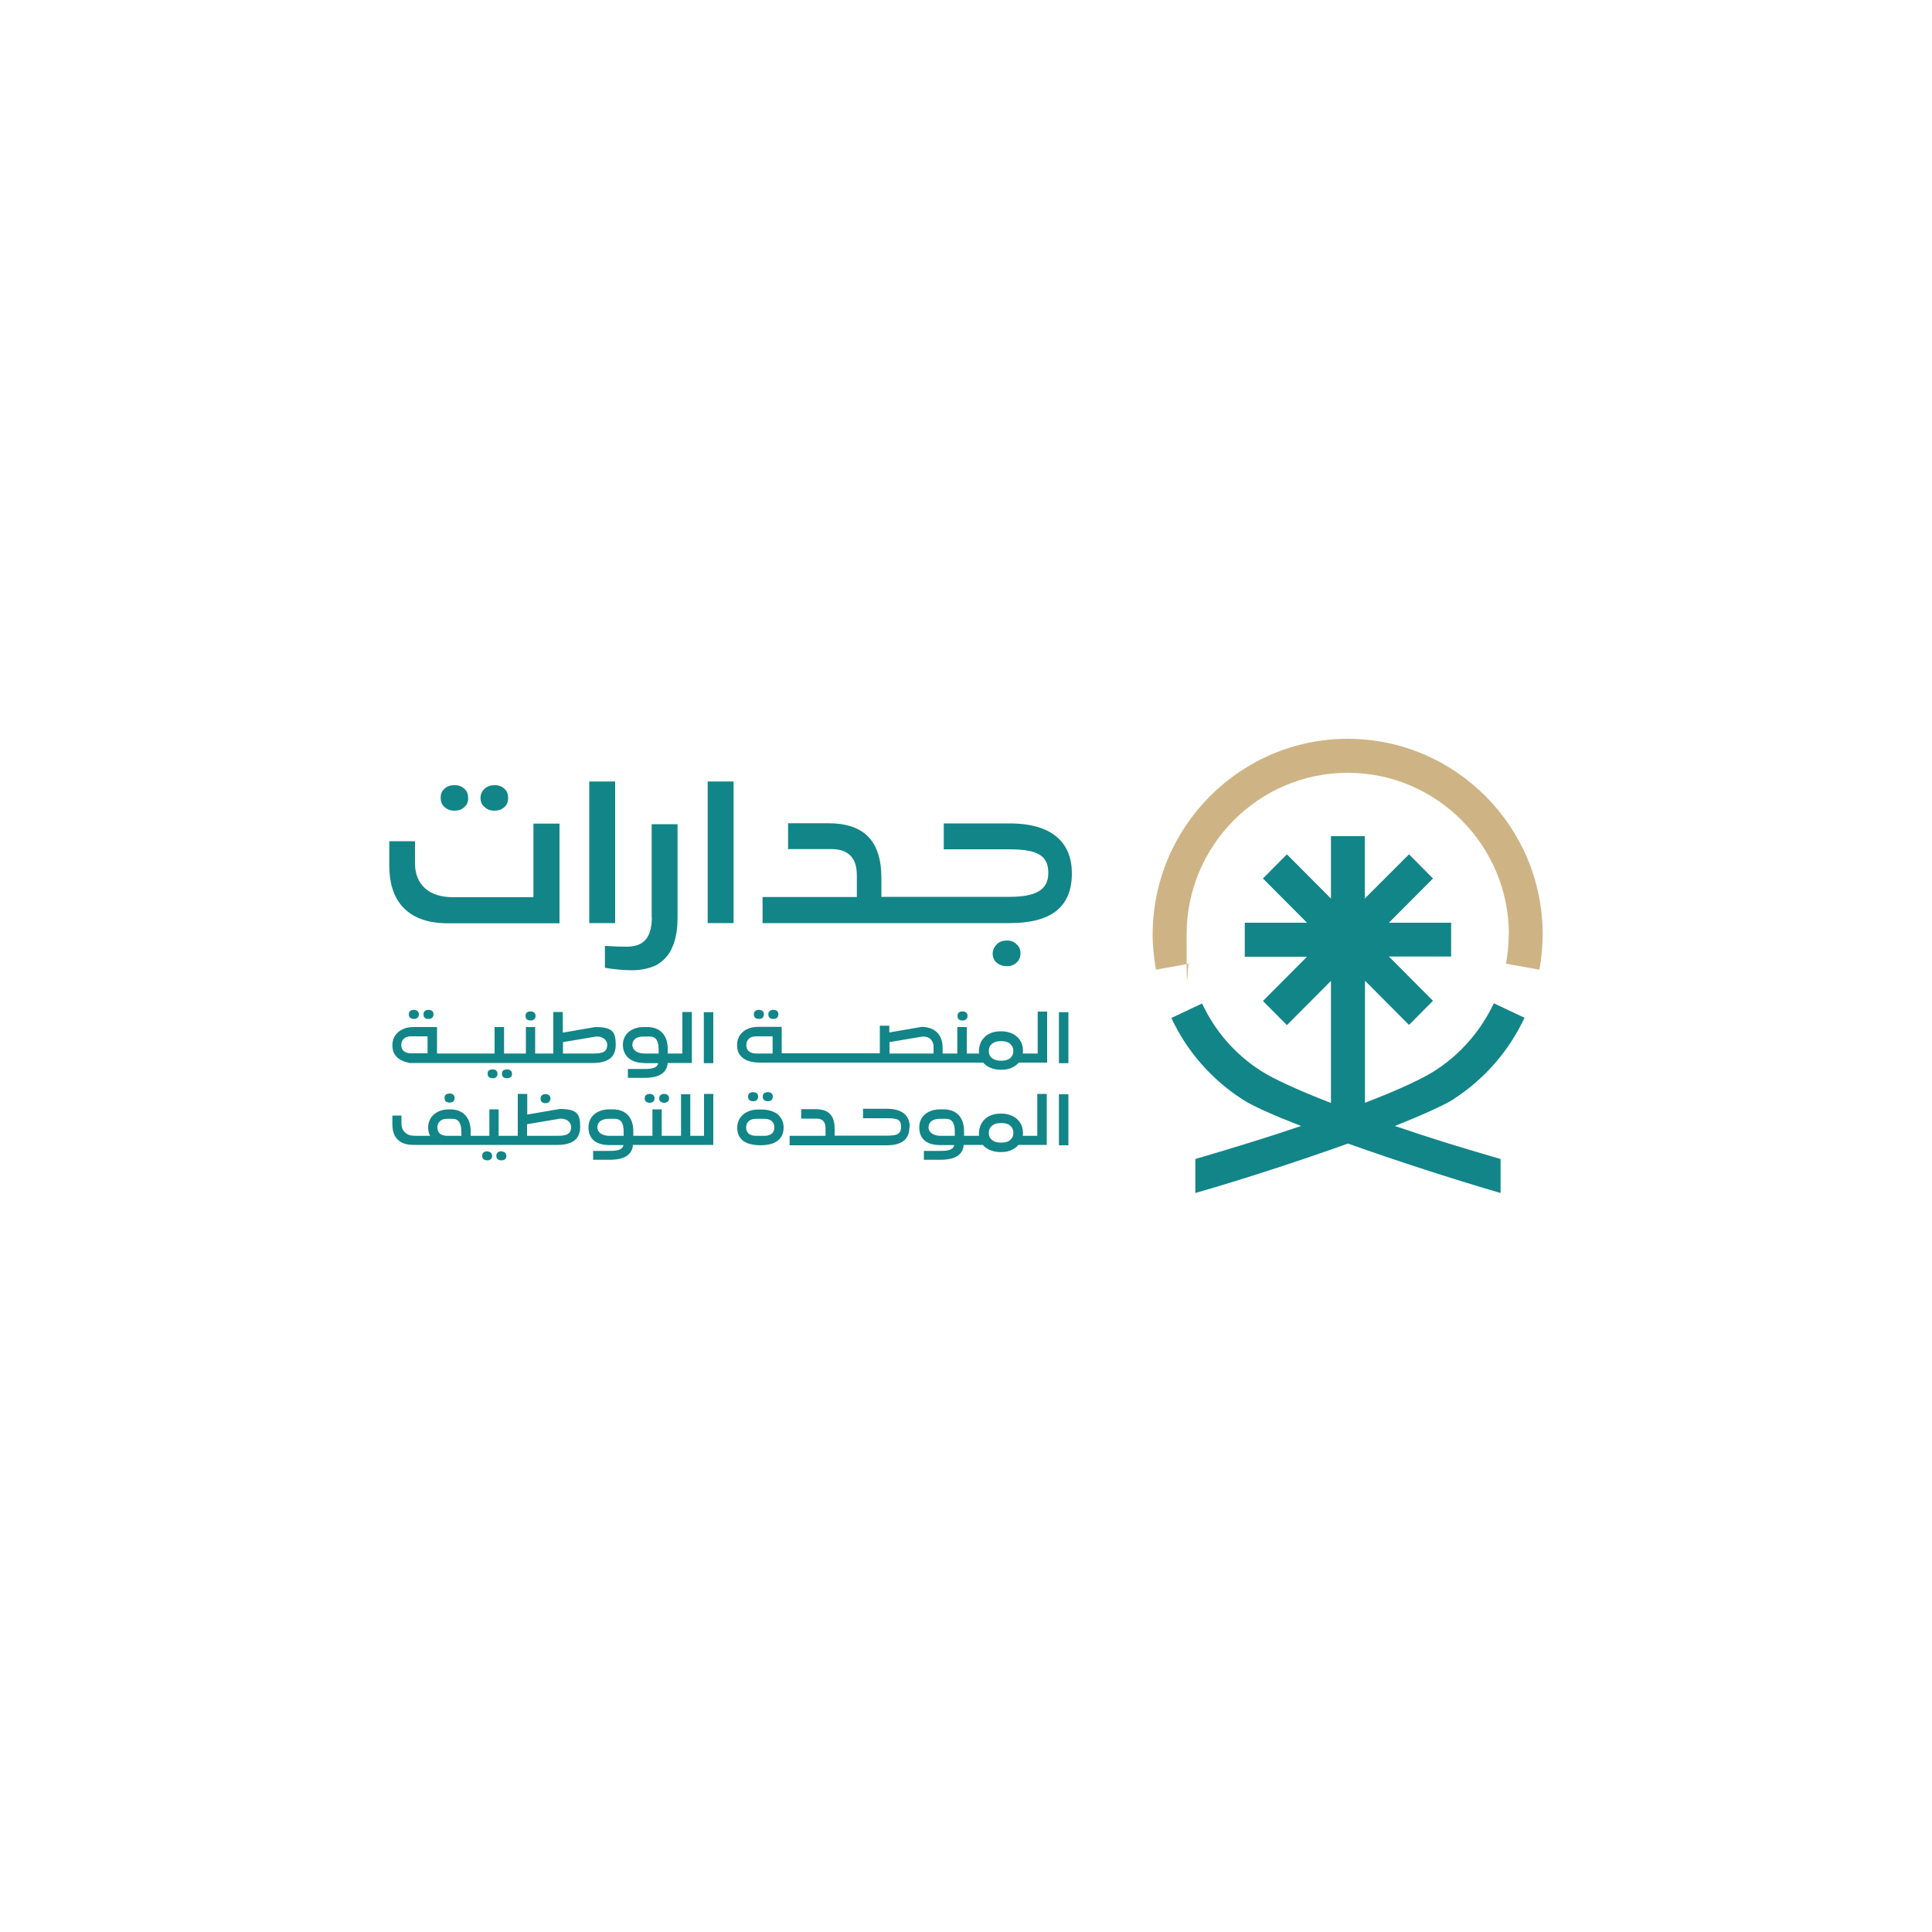 <?xml version="1.0" encoding="UTF-8"?>
<svg xmlns="http://www.w3.org/2000/svg" version="1.1" viewBox="0 0 1000 1000">
  <defs>
    <style>
      .cls-1 {
        fill: #ceb485;
      }

      .cls-2 {
        fill: #128588;
      }
    </style>
  </defs>
  <!-- Generator: Adobe Illustrator 28.6.0, SVG Export Plug-In . SVG Version: 1.2.0 Build 709)  -->
  <g>
    <g id="Layer_1">
      <g>
        <path class="cls-1" d="M798.5,483.7c-.1,6.2-.6,12.3-1.7,18.2l-17.3-3.1c.9-4.9,1.4-10,1.4-15.1h.1c0-46.1-37.4-83.7-83.4-83.7s-83.4,37.5-83.4,83.7.4,10.2,1.4,15.1l-17.3,3.1c-1-6-1.7-12.1-1.7-18.2.1-55.9,45.4-101.3,101-101.3s100.9,45.4,100.9,101.3Z"/>
        <path class="cls-2" d="M752.5,568.8c15.9-10.3,28.5-24.8,36.6-42l-15.9-7.5c-6.7,14.2-17.1,26.2-30.2,34.7-6.1,4-18.5,9.9-36.5,16.8v-63.2l22.8,22.9,12.4-12.5-22.8-22.9h32.2v-17.5h-32.2l22.8-22.9-12.4-12.5-22.9,22.9v-32.3h-17.5v32.3l-22.8-22.9-12.4,12.5,22.8,22.9h-32.2v17.6h32.2l-22.8,22.9,12.4,12.5,22.8-22.9v63.2c-18-7-30.4-12.8-36.5-16.8-13.2-8.5-23.6-20.5-30.2-34.7l-15.9,7.5c8,17.2,20.7,31.7,36.6,42,5.4,3.6,16.4,8.4,30.5,13.9-16,5.5-34.3,11.1-54.7,17.1v17.6c25.1-7.2,54.1-16.7,79-25.6,25,8.9,54,18.3,79,25.6v-17.6c-20.5-5.9-38.8-11.6-54.7-17.1,14.2-5.7,25.2-10.6,30.6-14Z"/>
        <path class="cls-2" d="M276.1,464.4h-41.5c-6.3,0-11.2-1.6-14.6-4.6-3.4-3.1-5.2-7.4-5.2-13v-11.4h-13.3v12.6c0,9.6,2.5,17.1,7.7,22.2,5.1,5.1,12.7,7.7,22.8,7.7h57.6v-51.6h-13.5v38.2Z"/>
        <path class="cls-2" d="M235.2,419.6c2.1,0,3.8-.6,5.1-1.8,1.4-1.2,2.1-2.7,2-4.8,0-2-.6-3.6-2-4.8-1.4-1.3-3-1.8-5.1-1.8s-3.8.6-5.1,1.8c-1.4,1.2-2,2.7-2,4.7s.6,3.7,2,4.8c1.5,1.4,3.1,1.9,5.1,1.9Z"/>
        <path class="cls-2" d="M255.9,419.6c2.1,0,3.8-.6,5.1-1.8,1.4-1.2,2-2.7,2-4.8s-.6-3.6-2-4.8c-1.3-1.3-3-1.8-5-1.8s-3.8.6-5.1,1.8c-1.4,1.2-2.1,2.7-2.2,4.7,0,2.1.7,3.7,2.1,4.8,1.5,1.4,3.1,1.9,5.1,1.9Z"/>
        <path class="cls-2" d="M318.4,404.5h-13.4v73.3h13.4v-73.3Z"/>
        <path class="cls-2" d="M379.7,404.5h-13.4v73.3h13.4v-73.3Z"/>
        <path class="cls-2" d="M521.2,486.8c-2.1,0-3.9.6-5.2,1.9s-2.1,2.8-2.2,4.7c0,2.1.7,3.8,2.1,4.9,1.5,1.2,3.1,1.8,5.2,1.8s3.7-.6,5-1.8c1.4-1.2,2.1-2.8,2.1-4.9s-.7-3.5-2.1-4.7c-1.3-1.3-2.9-1.9-4.9-1.9Z"/>
        <path class="cls-2" d="M554.8,452c0-15-9.2-25.8-32.2-25.8h-34.1v13.4h34c15,0,20.1,3.5,20.1,12.3s-6.6,12.3-20.1,12.3h-66.3v-9.9c0-9.4-2.3-16.6-6.8-21.2-4.5-4.7-11.5-7-20.9-7h-20.6v13.4h22.7c4.3,0,7.5,1.2,9.7,3.5,2.2,2.3,3.2,5.7,3.2,10.1v11.2h-48.8v13.5h127.8c20.3,0,32.3-7.3,32.3-25.8Z"/>
        <path class="cls-2" d="M337.4,474.6c0,5.2-1,9.1-3.1,11.6-2.1,2.5-5.3,3.8-9.8,3.8s-3.6-.1-5.4-.1c-1.9-.1-3.9-.2-6-.3v11.3c4.2.8,9.9,1.3,14.2,1.3s9.5-1,13-3c3.4-2.1,6.2-5.1,7.8-9.2,1.8-4.1,2.6-9.1,2.6-15.2v-48.2h-13.4v48.1h.1Z"/>
        <path class="cls-2" d="M389.8,570c-.7,0-1.4-.2-1.9-.6s-.7-1-.7-1.8.2-1.3.7-1.7,1.1-.6,1.9-.6,1.4.2,1.9.6c.5.4.7,1,.7,1.7s-.3,1.4-.7,1.8c-.5.4-1.1.6-1.9.6Z"/>
        <path class="cls-2" d="M390.9,526.8c-.5-.4-.7-1-.7-1.8s.2-1.3.7-1.7c.5-.4,1.1-.6,1.9-.6s1.4.2,1.9.6c.5.4.7,1,.7,1.7s-.3,1.4-.7,1.8c-.5.4-1.1.6-1.8.6s-1.5-.2-2-.6ZM398.4,526.8c-.5-.4-.7-1-.7-1.8s.2-1.3.7-1.7c.5-.4,1.1-.6,1.9-.6s1.4.2,1.9.6c.5.4.7,1,.7,1.7s-.3,1.4-.7,1.8c-.5.4-1,.6-1.9.6s-1.4-.2-1.9-.6ZM496.3,527.6c-.5-.4-.7-1-.7-1.8s.2-1.3.7-1.7c.5-.4,1.1-.6,1.9-.6s1.4.2,1.9.6c.5.4.7,1,.7,1.7s-.2,1.4-.7,1.8c-.5.4-1.1.6-1.9.6s-1.5-.2-1.9-.6ZM553,523.9v26.4h-4.9v-26.4h4.9ZM537.2,545.3h-7.8c0-.4.1-.8.1-1.3,0-2-.4-3.8-1.4-5.3-.9-1.6-2.2-2.7-3.9-3.6-1.7-.8-3.6-1.3-5.6-1.3h-.7c-2.2,0-4.2.4-5.9,1.3-1.7.8-2.9,2.1-3.9,3.6-.9,1.6-1.4,3.4-1.4,5.3s0,.8.1,1.3h-6.4v-13.7h-4.9v13.7h-7.6v-2.9c0-2.3-.4-4.2-1.3-5.9-.8-1.6-2.1-2.8-3.7-3.7-1.7-.8-3.6-1.3-5.8-1.3l-16.8,2.9v-3.5h-4.9v14.3h-50.8v-13.7h-12.3c-2.2,0-4.1.4-5.6,1.2-1.7.7-2.8,1.9-3.8,3.2-.9,1.5-1.4,3-1.4,4.9h0c0,2.1.4,3.8,1.4,5.1.9,1.4,2.3,2.4,4.1,3.1,1.8.7,4,1,6.6,1h115.3c.8,1,1.9,1.8,3.1,2.4,1.7.8,3.6,1.3,5.9,1.3h.7c2.1,0,4-.4,5.6-1.3,1.3-.6,2.3-1.5,3.1-2.4h14.7v-26.4h-4.9v21.5h-.1ZM399.9,545.3h-8.5c-1,0-2-.2-2.7-.5-.7-.3-1.4-.8-1.8-1.5-.4-.6-.6-1.5-.6-2.3h0c0-1,.2-1.8.6-2.5.4-.6,1-1.2,1.8-1.6.7-.3,1.7-.5,2.7-.5h8.5v8.9ZM483.2,545.3h-22.8v-5.9l17.2-2.9c1.8,0,3.1.4,4.1,1.4.9.9,1.5,2.1,1.5,3.7v3.8ZM524.5,544c0,1-.2,1.9-.7,2.6s-1.1,1.4-2.1,1.8c-.9.4-2,.6-3.1.6h-.7c-1.3,0-2.3-.2-3.2-.6-.9-.4-1.7-.9-2.2-1.8-.5-.7-.7-1.7-.7-2.6s.2-1.9.7-2.7c.5-.7,1.3-1.4,2.2-1.8.9-.4,2-.6,3.1-.6h.7c1.1,0,2.2.2,3.1.6.9.4,1.6,1,2.1,1.8.6.7.8,1.7.8,2.7Z"/>
        <path class="cls-2" d="M333.5,550.3h7.2c-.6,2.6-3.4,3-7.4,3h-8.3v4.6h8.5c9.2,0,11.8-3.7,12.1-7.7h12.5v-26.4h-4.9v21.5h-7.6v-2.5c0-6.3-3.3-11.2-10.6-11.2h-2c-5.4,0-10.6,3.1-10.6,9.3.1,5.8,4.3,9.3,11,9.3ZM327.3,540.9c0-2.9,2.2-4.4,5.9-4.4h3.1c3.2,0,4.6,2.2,4.6,6.6v2.2h-7.4c-4,0-6.2-2.1-6.2-4.4ZM262.4,553.5c.7,0,1.4.2,1.9.6s.7,1,.7,1.7-.2,1.4-.7,1.7c-.5.4-1.1.6-1.9.6s-1.4-.2-1.9-.6c-.5-.4-.7-.9-.7-1.8s.3-1.3.7-1.7c.5-.2,1.1-.5,1.9-.5ZM208.5,549.2c1.8.7,4,1,3.1,1h95.3c7.4,0,11.8-2.7,11.8-9.4s-1.6-9.2-10.6-9.2l-16.8,2.9v-10.7h-4.9v21.5h-9.4v-13.7h-4.8v13.7h-11.3v-13.7h-4.9v13.7h-29.8v-13.7h-12.3c-2.2,0-4.1.4-5.6,1.2-1.6.7-2.8,1.9-3.8,3.2-.9,1.5-1.4,3-1.4,4.9h0c0,2.1.4,3.8,1.4,5.1.9,1.4,2.2,2.4,4,3.1ZM308.7,536.5c4.4,0,5.6,2.7,5.6,4.2,0,3.8-2.4,4.6-7.3,4.6h-15.6v-5.9l17.2-2.9ZM207.7,540.9c0-.9.2-1.7.6-2.4.4-.6,1-1.2,1.8-1.6.7-.3,1.7-.5,2.7-.5h8.5v8.8h-8.5c-1,0-2-.2-2.7-.5-.7-.3-1.4-.8-1.8-1.5-.4-.6-.6-1.4-.6-2.3ZM212.3,526.8c-.5-.4-.7-1-.7-1.8s.2-1.3.7-1.7c.5-.4,1.1-.6,1.9-.6s1.4.2,1.9.6c.5.4.7,1,.7,1.7s-.3,1.4-.7,1.8c-.5.4-1.1.6-1.8.6s-1.5-.2-2-.6ZM219.9,526.8c-.5-.4-.7-1-.7-1.8s.2-1.3.7-1.7c.5-.4,1.1-.6,1.9-.6s1.4.2,1.9.6c.5.4.7,1,.7,1.7s-.3,1.4-.7,1.8c-.5.4-1.1.6-1.9.6s-1.4-.2-1.9-.6ZM272.7,527.6c-.5-.4-.7-1-.7-1.8s.2-1.3.7-1.7c.5-.4,1.1-.6,1.9-.6s1.4.2,1.9.6c.5.4.7,1,.7,1.7s-.2,1.4-.7,1.8c-.5.4-1.1.6-1.9.6s-1.4-.2-1.9-.6ZM364.3,523.9h4.9v26.4h-4.9v-26.4ZM255,553.5c.7,0,1.4.2,1.8.6.5.4.7,1,.7,1.7s-.2,1.4-.7,1.7c-.5.4-1.1.6-1.8.6s-1.4-.2-1.9-.6c-.5-.4-.7-.9-.7-1.8s.2-1.3.7-1.7c.5-.2,1.1-.5,1.9-.5Z"/>
        <path class="cls-2" d="M282.3,566.3c.7,0,1.4.2,1.9.6s.7,1,.7,1.7-.3,1.4-.7,1.8c-.5.4-1.1.6-1.9.6s-1.4-.2-1.8-.6c-.5-.4-.7-1-.7-1.8s.2-1.3.7-1.7c.4-.4,1-.6,1.8-.6ZM345.6,566.8c.5.4.7,1,.7,1.7s-.2,1.3-.7,1.7c-.5.4-1.1.6-1.8.6s-1.4-.2-1.9-.6c-.5-.4-.7-.9-.7-1.7s.2-1.3.7-1.7c.5-.4,1.1-.6,1.9-.6s1.3.2,1.8.6ZM336.3,566.2c.7,0,1.4.2,1.8.6.5.4.7,1,.7,1.7s-.3,1.3-.7,1.7c-.5.4-1,.6-1.8.6s-1.4-.2-1.9-.6c-.5-.4-.7-.9-.7-1.7s.2-1.3.7-1.7c.5-.4,1.1-.6,1.9-.6ZM254,596.6c.5.4.7,1,.7,1.7s-.2,1.4-.7,1.7c-.5.4-1.1.6-1.8.6s-1.4-.2-1.9-.6c-.5-.4-.7-.9-.7-1.8s.2-1.3.7-1.7c.5-.4,1.1-.6,1.9-.6.7.1,1.3.3,1.8.7ZM261.4,596.6c.5.4.7,1,.7,1.7s-.2,1.4-.7,1.7c-.5.4-1.1.6-1.9.6s-1.4-.2-1.9-.6-.7-.9-.7-1.8.3-1.3.7-1.7c.5-.4,1.1-.6,1.8-.6.8.1,1.5.3,2,.7ZM232.7,566c.7,0,1.4.2,1.9.6.5.4.7,1,.7,1.7s-.2,1.4-.7,1.8c-.5.4-1,.6-1.9.6s-1.4-.2-1.9-.6c-.5-.4-.7-1-.7-1.8s.2-1.3.7-1.7c.5-.4,1.1-.6,1.9-.6ZM288.4,587.9h-15.7.1v-6l17.2-2.9c4.4,0,5.6,2.7,5.6,4.2,0,3.9-2.4,4.7-7.3,4.7ZM364.5,587.9h-7.2v-21.5h-4.8v21.5h-10v-13.7h-4.8v13.7h-9.9v-2.5c0-6.3-3.3-11.2-10.6-11.2h-2c-5.4,0-10.6,3.1-10.6,9.3s4.1,9.2,10.9,9.2h7.2c-.6,2.6-3.4,3-7.4,3h-8.3v4.6h8.5c9.2,0,11.8-3.7,12.1-7.7h41.6v-26.4h-4.8v21.6h.1ZM309.2,583.6c0-2.9,2.2-4.5,5.9-4.5h3.1c3.2,0,4.6,2.2,4.6,6.6v2.2h-7.4c-4.1,0-6.2-2.1-6.2-4.3ZM243.6,587.9v-2.5c0-6.3-3.3-11.2-10.6-11.2h-.6c-2.2,0-4.1.4-5.6,1.2-1.6.7-2.8,1.9-3.8,3.2-.8,1.4-1.4,3-1.4,4.9s.4,3.1,1,4.4h-7.6c-2.3,0-4.1-.5-5.3-1.7-1.3-1.2-1.9-2.7-1.9-4.7v-4.1h-4.7v4.5c0,3.5.9,6.2,2.8,8,1.9,1.9,4.6,2.7,8.3,2.7h74.3c7.4,0,11.8-2.7,11.8-9.4s-1.6-9.2-10.6-9.2l-16.8,2.9v-10.7h-4.9v21.7h-9.9v-13.7h-4.8v13.7h-9.7ZM238.6,587.9h-7.1c-1,0-2-.2-2.7-.5-.8-.3-1.5-.8-1.8-1.5-.4-.6-.6-1.5-.6-2.3s.2-1.8.6-2.4c.4-.6,1-1.2,1.8-1.6.7-.4,1.7-.5,2.8-.5h2.6c3.2,0,4.6,2.3,4.6,6.7v2.2h-.2Z"/>
        <path class="cls-2" d="M470.7,583.4c0,6.7-4.4,9.4-11.8,9.4h-50.2v-4.9h18.6v-4c0-1.6-.4-2.7-1.1-3.6-.7-.8-1.9-1.3-3.4-1.3h-8.1v-4.9h7.4c3.3,0,6,.8,7.5,2.5,1.7,1.7,2.4,4.3,2.4,7.7v3.5h27.1c4.9,0,7.3-.7,7.3-4.5s-1.8-4.5-7.3-4.5h-12.4v-4.9h12.4c8.5,0,11.8,4,11.8,9.5ZM397.4,570c-.7,0-1.4-.2-1.9-.6-.5-.4-.7-1-.7-1.8s.2-1.3.7-1.7c.5-.4,1.1-.6,1.9-.6s1.4.2,1.9.6c.5.4.7,1,.7,1.7s-.3,1.4-.7,1.8c-.5.4-1.1.6-1.9.6ZM537.2,587.9h-7.8c0-.4.1-.8.1-1.3,0-2-.4-3.8-1.4-5.3-.9-1.6-2.2-2.7-3.9-3.6-1.7-.8-3.6-1.3-5.6-1.3h-.7c-2.2,0-4.2.4-5.9,1.3-1.7.8-2.9,2.1-3.9,3.6-.9,1.6-1.4,3.4-1.4,5.3s0,.8.1,1.3h-7.8v-2.5c0-6.3-3.3-11.2-10.6-11.2h-2c-5.4,0-10.6,3.1-10.6,9.3s4.1,9.2,10.9,9.2h7.2c-.6,2.6-3.4,3-7.4,3h-8.3v4.6h8.5c9.2,0,11.8-3.7,12.1-7.7h9.9c.8.9,1.9,1.8,3.1,2.4,1.7.8,3.7,1.3,5.9,1.3h.7c2.1,0,4-.4,5.6-1.3,1.3-.6,2.3-1.4,3.1-2.4h14.7v-26.4h-4.9v21.6ZM480.6,583.6c0-2.9,2.2-4.5,5.9-4.5h3.1c3.2,0,4.6,2.2,4.6,6.6v2.2h-7.4c-4,0-6.2-2.1-6.2-4.3ZM524.5,586.4c0,1-.2,1.9-.7,2.6-.5.7-1.1,1.4-2.1,1.8-.9.4-2,.6-3.1.6h-.7c-1.3,0-2.3-.2-3.2-.6-.9-.4-1.7-1-2.2-1.8-.5-.7-.7-1.7-.7-2.6s.2-1.9.7-2.7c.5-.7,1.3-1.4,2.2-1.8.9-.4,2-.6,3.2-.6h.7c1.1,0,2.2.2,3.1.6.9.4,1.6,1,2.1,1.8.5.8.7,1.7.7,2.7ZM548.1,566.4h4.9v26.4h-4.9v-26.4ZM393.5,592.8c2.6,0,4.8-.4,6.6-1,1.8-.7,3.1-1.8,4.1-3.1.9-1.4,1.4-3,1.4-5h0c0-2-.4-3.6-1.4-5-.9-1.5-2.1-2.5-3.8-3.2-1.6-.7-3.6-1.2-5.6-1.2h-2.4c-2.2,0-4.1.4-5.6,1.2-1.6.7-2.8,1.9-3.8,3.2-.9,1.5-1.4,3-1.4,4.9h0c0,2.1.4,3.8,1.4,5.1.9,1.4,2.3,2.4,4.1,3.1,1.8.6,4,1,6.5,1ZM395.7,579.1c1,0,2,.2,2.7.5.7.4,1.4.8,1.8,1.6.4.6.6,1.5.6,2.3h0c0,.9-.2,1.8-.6,2.4-.4.6-.9,1.2-1.8,1.5-.7.3-1.7.5-2.7.5h-4.4c-1,0-2-.2-2.7-.5-.7-.3-1.4-.8-1.8-1.5-.4-.6-.6-1.5-.6-2.3h0c0-1,.2-1.8.6-2.4.4-.6,1-1.2,1.8-1.6.7-.3,1.7-.5,2.7-.5h4.4Z"/>
      </g>
    </g>
  </g>
</svg>